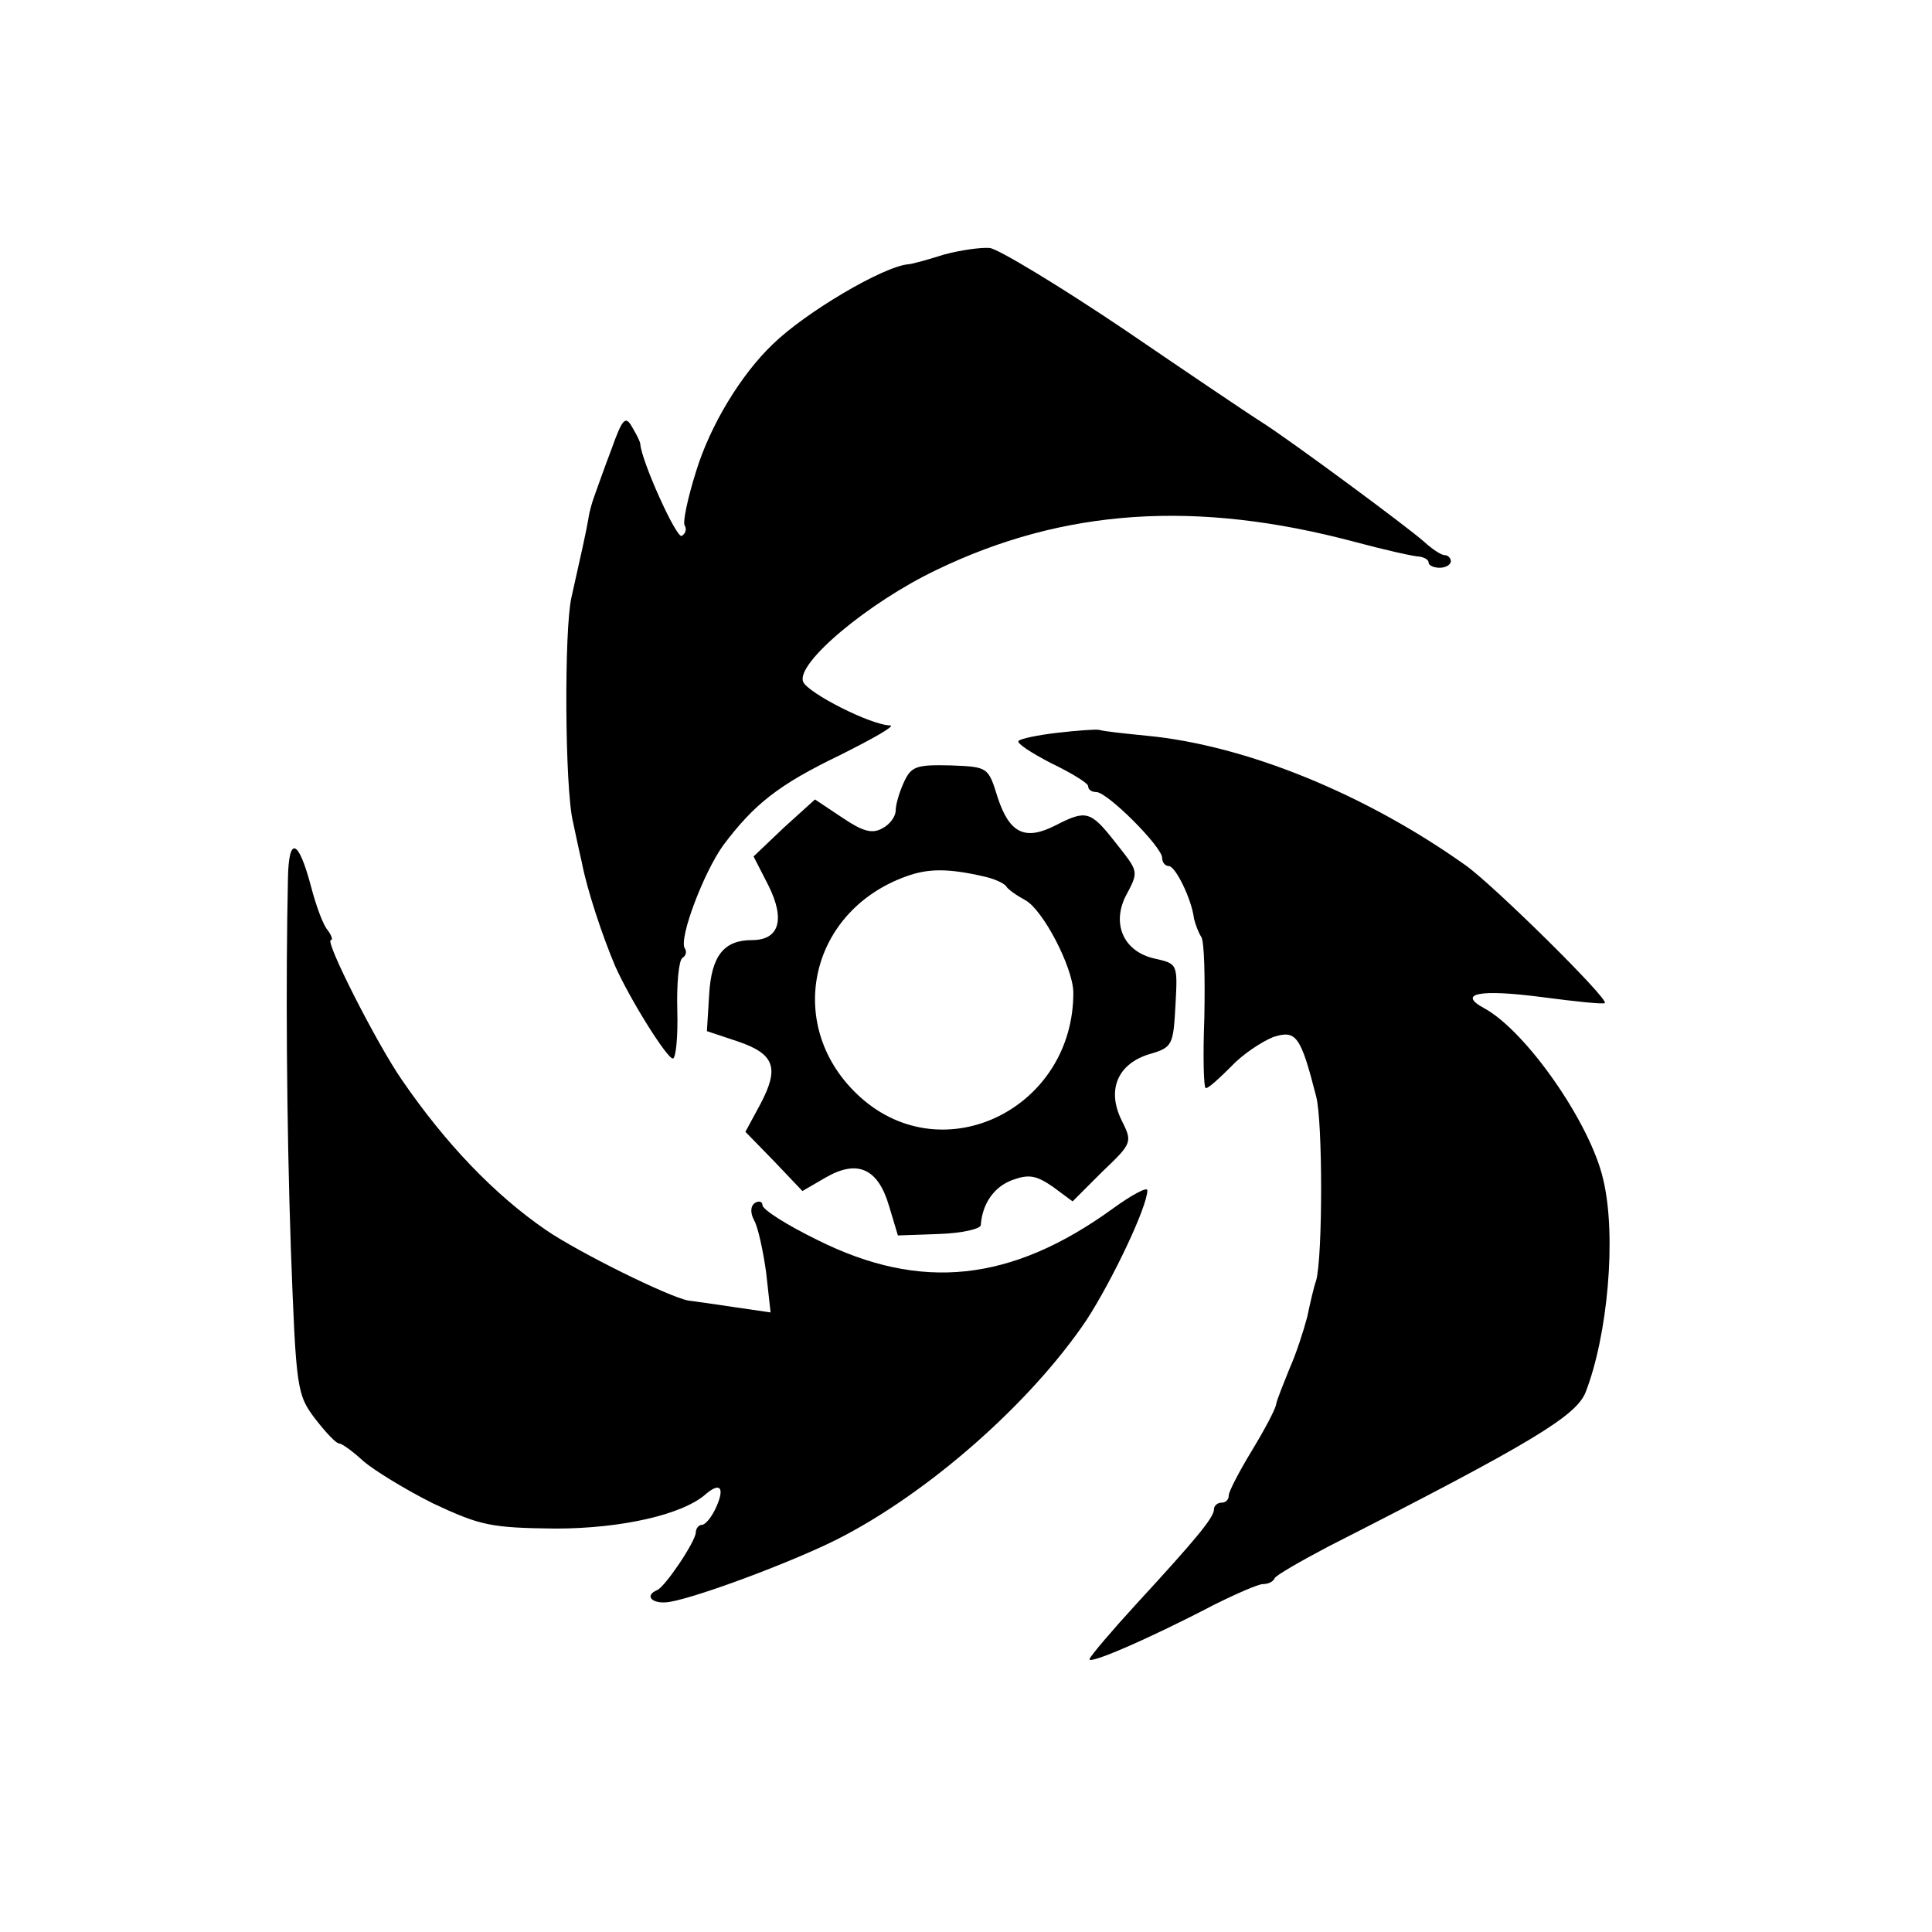 <?xml version="1.0" standalone="no"?>
<!DOCTYPE svg PUBLIC "-//W3C//DTD SVG 20010904//EN"
 "http://www.w3.org/TR/2001/REC-SVG-20010904/DTD/svg10.dtd">
<svg version="1.0" xmlns="http://www.w3.org/2000/svg"
 width="261pt" height="261pt" viewBox="0 0 261 261"
 preserveAspectRatio="xMidYMid meet">
<g transform="translate(0,261) scale(0.1,-0.1)"
fill="#000000" stroke="none">
<path d="M1275 2266 c-22 -7 -44 -13 -48 -13 -34 -3 -139 -65 -183 -108 -43
-41 -85 -110 -104 -173 -11 -35 -18 -68 -15 -72 3 -5 1 -11 -4 -14 -7 -4 -54
100 -56 124 0 3 -5 13 -11 23 -9 16 -13 12 -28 -30 -10 -26 -20 -55 -23 -63
-3 -8 -7 -22 -8 -30 -3 -18 -10 -49 -23 -107 -10 -43 -9 -258 2 -303 3 -14 8
-38 12 -55 7 -37 28 -100 45 -140 20 -45 70 -125 78 -125 4 0 7 29 6 65 -1 36
2 68 7 71 5 3 6 9 3 13 -8 14 26 103 52 139 42 56 75 82 158 122 44 22 74 39
68 40 -26 0 -112 44 -118 59 -10 25 88 107 180 151 172 83 351 95 565 38 41
-11 81 -20 88 -20 6 -1 12 -4 12 -8 0 -4 7 -7 15 -7 8 0 15 4 15 9 0 4 -4 8
-8 8 -5 0 -17 8 -28 18 -21 19 -182 138 -220 162 -13 8 -96 64 -184 124 -89
60 -172 110 -183 111 -12 1 -40 -3 -62 -9z"/>
<path d="M1428 1620 c-26 -3 -50 -8 -52 -11 -3 -3 17 -16 44 -30 27 -13 50
-27 50 -31 0 -5 5 -8 11 -8 15 0 89 -74 89 -89 0 -6 4 -11 9 -11 9 0 31 -45
34 -71 2 -8 6 -19 10 -25 4 -7 5 -55 4 -108 -2 -53 -1 -96 2 -96 4 0 19 14 35
30 15 16 41 33 56 39 31 10 37 2 58 -80 9 -33 9 -217 0 -249 -3 -8 -8 -30 -12
-49 -5 -19 -15 -50 -24 -70 -8 -20 -17 -42 -18 -48 -1 -7 -16 -35 -33 -63 -17
-28 -31 -55 -31 -60 0 -6 -4 -10 -10 -10 -5 0 -10 -4 -10 -9 0 -11 -24 -40
-105 -128 -33 -36 -61 -69 -63 -74 -4 -9 76 25 168 73 30 15 60 28 66 28 7 0
14 3 16 8 2 4 35 23 73 43 275 140 334 176 347 208 30 77 42 211 24 287 -17
76 -104 201 -161 232 -37 20 -6 26 78 15 45 -6 84 -10 85 -8 6 5 -150 159
-188 186 -135 96 -296 162 -430 175 -30 3 -59 6 -65 8 -5 1 -31 -1 -57 -4z"/>
<path d="M1221 1553 c-6 -13 -11 -30 -11 -38 0 -8 -8 -19 -18 -24 -14 -8 -27
-4 -55 15 l-36 24 -42 -38 -41 -39 20 -39 c23 -46 15 -74 -22 -74 -38 0 -55
-21 -58 -74 l-3 -49 42 -14 c50 -17 56 -36 30 -85 l-20 -37 39 -40 38 -40 31
18 c43 25 71 13 86 -38 l12 -40 56 2 c31 1 56 7 56 12 2 29 18 52 43 61 22 8
32 6 54 -9 l27 -20 40 40 c41 39 41 40 26 70 -20 41 -5 76 38 89 31 9 32 12
35 66 3 56 3 56 -28 63 -41 9 -58 45 -40 83 19 36 19 33 -14 75 -33 42 -39 43
-80 22 -41 -21 -62 -11 -78 37 -13 42 -13 42 -64 44 -46 1 -53 -1 -63 -23z
m108 -127 c14 -3 27 -9 30 -13 3 -5 15 -13 26 -19 24 -13 64 -90 65 -124 1
-157 -175 -244 -288 -142 -103 93 -71 250 62 298 30 11 57 11 105 0z"/>
<path d="M389 1423 c-3 -133 -2 -328 4 -502 7 -188 8 -195 33 -228 14 -18 28
-33 32 -33 4 0 19 -11 33 -24 14 -12 56 -38 94 -57 64 -30 78 -33 165 -34 90
0 173 19 204 47 19 16 25 8 14 -17 -6 -14 -15 -25 -20 -25 -4 0 -8 -5 -8 -10
0 -12 -41 -73 -52 -78 -19 -8 -6 -20 17 -16 40 7 165 54 225 84 123 62 262
184 338 297 35 54 82 153 82 175 0 5 -21 -6 -47 -25 -137 -99 -259 -112 -399
-42 -41 20 -74 41 -74 47 0 5 -5 6 -10 3 -6 -4 -7 -13 -1 -24 5 -9 12 -41 16
-70 l6 -54 -48 7 c-26 4 -55 8 -63 9 -27 5 -148 65 -192 95 -70 48 -136 117
-195 203 -34 49 -105 189 -96 189 3 0 1 6 -4 13 -6 6 -16 33 -23 60 -17 64
-30 68 -31 10z"/>
</g>
</svg>
